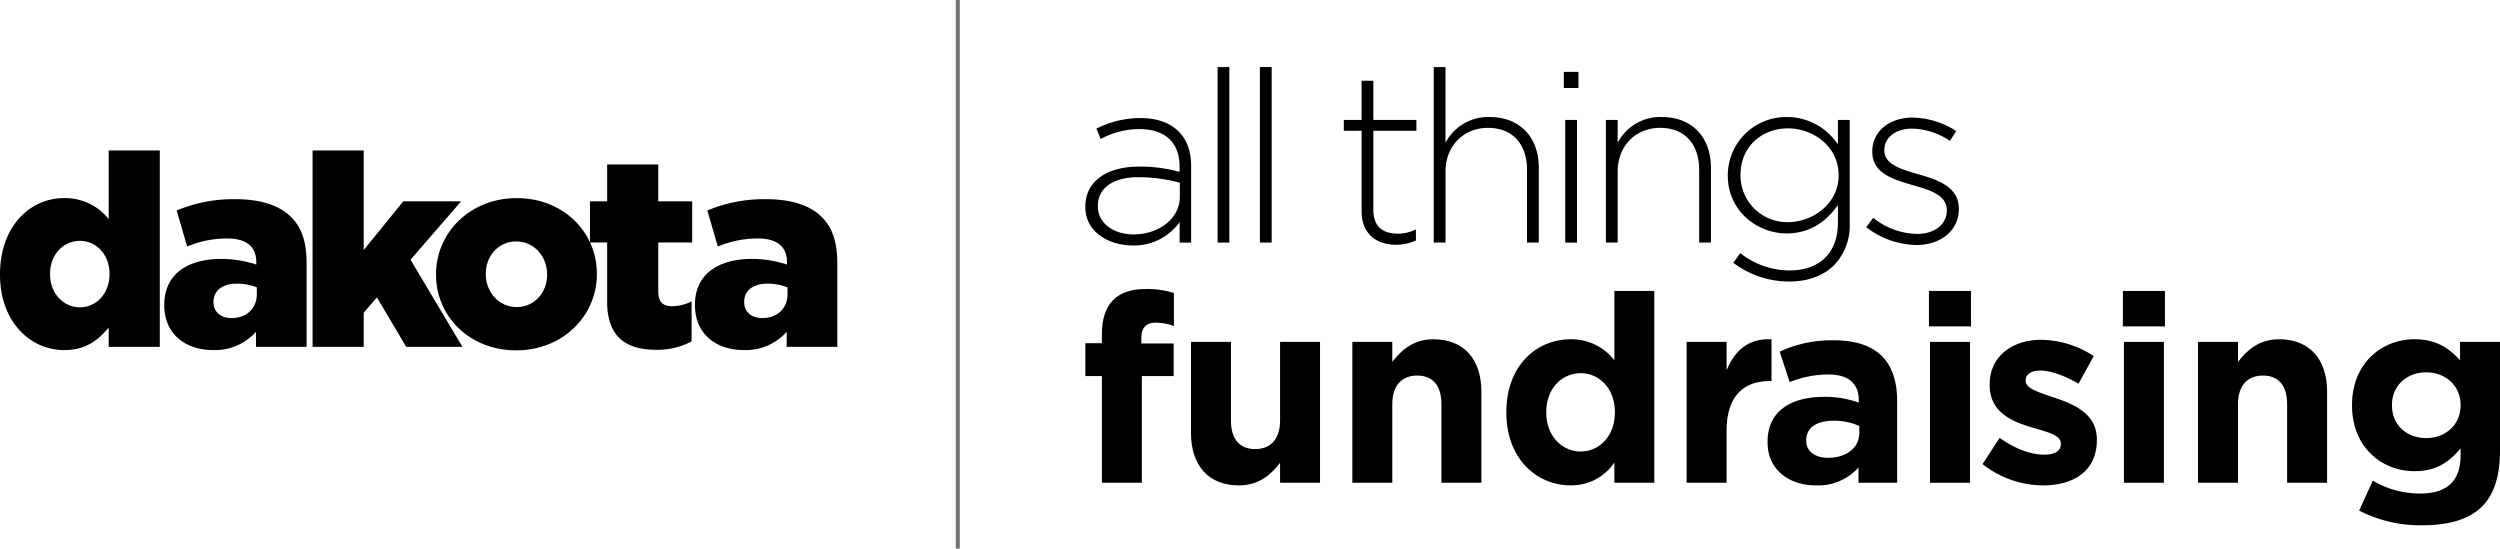 <svg xmlns="http://www.w3.org/2000/svg" width="628.862" height="138" viewBox="0 0 628.862 138">
  <g id="Group_32488" data-name="Group 32488" transform="translate(-385.569 -116.5)">
    <g id="dakota__all_things_fundraising_logo_stacked-_One_Color_Black-03" data-name="dakota__all_things_fundraising_logo_stacked- One Color Black-03" transform="translate(639.31 4.193)">
      <g id="Group_32374" data-name="Group 32374" transform="translate(19.27 129.17)">
        <path id="Path_52119" data-name="Path 52119" d="M19.27,190.647v-.121c0-6.41,5.5-10.039,13.487-10.039a37.084,37.084,0,0,1,10.222,1.332v-1.332c0-6.23-3.809-9.435-10.16-9.435a20.655,20.655,0,0,0-9.678,2.48l-1.089-2.6A24.791,24.791,0,0,1,33,168.27c4.235,0,7.5,1.148,9.737,3.386,2.057,2.057,3.146,4.9,3.146,8.71V199.6h-2.9v-5.141a14.031,14.031,0,0,1-11.794,5.866C25.319,200.325,19.27,197.057,19.27,190.647Zm23.771-2.6v-3.507a40.874,40.874,0,0,0-10.462-1.391c-6.532,0-10.16,2.9-10.16,7.2v.121c0,4.475,4.232,7.076,8.95,7.076,6.289,0,11.672-3.871,11.672-9.494Z" transform="translate(-19.27 -155.443)"/>
        <path id="Path_52120" data-name="Path 52120" d="M120.67,129.18h2.962v44.15H120.67Z" transform="translate(-87.405 -129.177)"/>
        <path id="Path_52121" data-name="Path 52121" d="M153.12,129.18h2.962v44.15H153.12Z" transform="translate(-109.209 -129.177)"/>
        <path id="Path_52122" data-name="Path 52122" d="M221.925,172.47v-20.2H217.45v-2.723h4.475V139.69h2.962v9.858h10.826v2.723H224.887v19.9c0,4.416,2.6,5.987,6.168,5.987a10.324,10.324,0,0,0,4.537-1.089v2.782a11.329,11.329,0,0,1-5.019,1.089C225.8,180.937,221.925,178.336,221.925,172.47Z" transform="translate(-152.435 -136.239)"/>
        <path id="Path_52123" data-name="Path 52123" d="M286.4,129.173h2.962v19.051a12.08,12.08,0,0,1,11.128-6.473c7.8,0,12.338,5.321,12.338,12.7v18.87h-2.962V154.995c0-6.351-3.569-10.524-9.8-10.524s-10.7,4.6-10.7,11.006V173.32H286.4V129.17Z" transform="translate(-198.765 -129.17)"/>
        <path id="Path_52124" data-name="Path 52124" d="M386.14,132.87h3.691v4.052H386.14Zm.361,12.1h2.962V175.81H386.5Z" transform="translate(-265.784 -131.656)"/>
        <path id="Path_52125" data-name="Path 52125" d="M418.4,168.248h2.962v5.744a12.08,12.08,0,0,1,11.128-6.473c7.8,0,12.338,5.321,12.338,12.7v18.87h-2.962V180.764c0-6.351-3.569-10.524-9.8-10.524s-10.7,4.6-10.7,11.006v17.843H418.4V168.245Z" transform="translate(-287.461 -154.939)"/>
        <path id="Path_52126" data-name="Path 52126" d="M513.261,204.174l1.755-2.421a20.143,20.143,0,0,0,12.46,4.353c7.076,0,12.1-4.052,12.1-11.974v-4.475c-2.661,3.809-6.775,7.135-12.883,7.135-7.44,0-14.819-5.685-14.819-14.517v-.121a14.67,14.67,0,0,1,14.819-14.635,15.339,15.339,0,0,1,12.883,6.9v-6.168h2.962v26.068a14.281,14.281,0,0,1-3.93,10.462c-2.661,2.661-6.653,4.114-11.19,4.114A23.292,23.292,0,0,1,513.261,204.174Zm26.491-21.954V182.1c0-7.135-6.351-11.735-12.762-11.735s-11.915,4.475-11.915,11.672v.121a11.718,11.718,0,0,0,11.915,11.794c6.351,0,12.762-4.718,12.762-11.735Z" transform="translate(-350.267 -154.939)"/>
        <path id="Path_52127" data-name="Path 52127" d="M618.05,195.487l1.755-2.359a18.083,18.083,0,0,0,11.069,4.052c4.173,0,7.44-2.3,7.44-5.866v-.121c0-3.628-3.871-4.96-8.165-6.168-5.019-1.45-10.583-2.962-10.583-8.467v-.121c0-4.96,4.173-8.526,10.16-8.526a20.842,20.842,0,0,1,10.947,3.386l-1.571,2.48a17.734,17.734,0,0,0-9.494-3.084c-4.235,0-7.017,2.3-7.017,5.383v.121c0,3.448,4.173,4.718,8.589,5.987,4.96,1.391,10.16,3.205,10.16,8.648v.121c0,5.5-4.718,9.012-10.646,9.012a21.123,21.123,0,0,1-12.64-4.475Z" transform="translate(-421.613 -155.201)"/>
      </g>
      <g id="Group_32375" data-name="Group 32375" transform="translate(19.27 185.019)">
        <path id="Path_52128" data-name="Path 52128" d="M23.436,321.292H19.27v-8.264h4.166v-2.247c0-3.9.991-6.742,2.841-8.6s4.56-2.775,8.133-2.775a22.271,22.271,0,0,1,7.139.991v8.329a12.743,12.743,0,0,0-4.56-.859c-2.313,0-3.635,1.191-3.635,3.835v1.388h8.133v8.2h-8V348.13H23.44V321.292Z" transform="translate(-19.27 -299.41)"/>
        <path id="Path_52129" data-name="Path 52129" d="M100.28,362.858V339.92h10.049v19.766c0,4.76,2.247,7.2,6.082,7.2s6.279-2.447,6.279-7.2V339.92h10.049v35.434H122.69v-5.023c-2.313,2.976-5.288,5.685-10.38,5.685-7.6,0-12.03-5.023-12.03-13.155Z" transform="translate(-73.704 -326.63)"/>
        <path id="Path_52130" data-name="Path 52130" d="M224,338.563h10.049v5.023c2.313-2.976,5.288-5.685,10.38-5.685,7.6,0,12.03,5.023,12.03,13.155v22.938H246.41V354.228c0-4.76-2.247-7.2-6.082-7.2s-6.279,2.447-6.279,7.2v19.766H224V338.559Z" transform="translate(-156.836 -325.273)"/>
        <path id="Path_52131" data-name="Path 52131" d="M342.09,331.428V331.3c0-11.833,7.736-18.312,16.131-18.312a13.609,13.609,0,0,1,11.039,5.288V300.82h10.048v48.258H369.26v-5.092a13.009,13.009,0,0,1-11.039,5.751c-8.264,0-16.131-6.479-16.131-18.312Zm27.3,0V331.3c0-5.882-3.9-9.783-8.6-9.783s-8.661,3.835-8.661,9.783v.131c0,5.882,3.966,9.783,8.661,9.783S369.391,337.31,369.391,331.428Z" transform="translate(-236.185 -300.357)"/>
        <path id="Path_52132" data-name="Path 52132" d="M480.32,338.532h10.049v7.139c2.05-4.891,5.354-8.064,11.3-7.8V348.38h-.528c-6.676,0-10.777,4.032-10.777,12.493v13.09H480.32V338.528Z" transform="translate(-329.067 -325.242)"/>
        <path id="Path_52133" data-name="Path 52133" d="M542.38,364.351v-.131c0-7.736,5.885-11.3,14.281-11.3a25.188,25.188,0,0,1,8.661,1.453v-.594c0-4.166-2.579-6.479-7.6-6.479a26.1,26.1,0,0,0-9.783,1.916l-2.513-7.67a31.263,31.263,0,0,1,13.749-2.841c5.485,0,9.455,1.453,11.964,3.966,2.644,2.644,3.835,6.545,3.835,11.3v20.56h-9.717V370.7a13.625,13.625,0,0,1-10.708,4.494c-6.676,0-12.165-3.835-12.165-10.842Zm23.073-2.313v-1.785a15.568,15.568,0,0,0-6.41-1.322c-4.3,0-6.942,1.719-6.942,4.891v.131c0,2.71,2.247,4.3,5.485,4.3C562.28,368.252,565.453,365.673,565.453,362.038Z" transform="translate(-370.768 -325.81)"/>
        <path id="Path_52134" data-name="Path 52134" d="M666.11,300.83h10.577v8.923H666.11Zm.266,12.824h10.049v35.434H666.376Z" transform="translate(-453.907 -300.364)"/>
        <path id="Path_52135" data-name="Path 52135" d="M707.207,369.584l4.3-6.61c3.835,2.775,7.867,4.232,11.171,4.232,2.91,0,4.232-1.056,4.232-2.644v-.131c0-2.182-3.438-2.91-7.339-4.1-4.957-1.453-10.577-3.769-10.577-10.642v-.131c0-7.2,5.817-11.239,12.958-11.239a24.521,24.521,0,0,1,13.221,4.1l-3.835,6.942c-3.5-2.05-7.007-3.307-9.586-3.307-2.447,0-3.7,1.056-3.7,2.447v.131c0,1.982,3.372,2.91,7.2,4.232,4.957,1.653,10.708,4.032,10.708,10.511v.131c0,7.867-5.882,11.436-13.552,11.436a24.836,24.836,0,0,1-15.206-5.354Z" transform="translate(-481.517 -325.555)"/>
        <path id="Path_52136" data-name="Path 52136" d="M814.82,300.83H825.4v8.923H814.82Zm.266,12.824h10.049v35.434H815.086Z" transform="translate(-553.831 -300.364)"/>
        <path id="Path_52137" data-name="Path 52137" d="M872.45,338.563H882.5v5.023c2.313-2.976,5.288-5.685,10.38-5.685,7.6,0,12.03,5.023,12.03,13.155v22.938H894.86V354.228c0-4.76-2.247-7.2-6.082-7.2s-6.279,2.447-6.279,7.2v19.766H872.45V338.559Z" transform="translate(-592.555 -325.273)"/>
        <path id="Path_52138" data-name="Path 52138" d="M992.315,381l3.438-7.536a23.112,23.112,0,0,0,11.964,3.238c6.876,0,10.114-3.307,10.114-9.652v-1.719c-2.976,3.569-6.214,5.751-11.568,5.751-8.264,0-15.734-6.017-15.734-16.528v-.131c0-10.577,7.6-16.528,15.734-16.528,5.485,0,8.726,2.313,11.436,5.288v-4.629h10.049v27.432c0,6.345-1.519,10.974-4.494,13.949-3.307,3.307-8.4,4.76-15.271,4.76a33.61,33.61,0,0,1-15.668-3.7Zm25.52-26.445v-.131c0-4.826-3.769-8.2-8.661-8.2s-8.6,3.372-8.6,8.2v.131c0,4.891,3.7,8.2,8.6,8.2S1017.834,359.385,1017.834,354.559Z" transform="translate(-671.897 -325.273)"/>
      </g>
    </g>
    <g id="Group_32376" data-name="Group 32376" transform="translate(366.299 139.084)">
      <path id="Path_52113" data-name="Path 52113" d="M19.27,46.534V46.4c0-11.911,7.442-19.152,16.108-19.152A13.989,13.989,0,0,1,46.61,32.524V15.27H59.467v49.4H46.61V59.8c-2.5,3.045-5.683,5.683-11.165,5.683-8.661,0-16.175-7.241-16.175-18.947Zm27.546-.139v-.134c0-4.8-3.317-8.254-7.442-8.254s-7.508,3.384-7.508,8.254v.134c0,4.87,3.384,8.321,7.508,8.321S46.816,51.265,46.816,46.395Z"/>
      <path id="Path_52114" data-name="Path 52114" d="M93.516,63.931V63.8c0-7.581,5.75-11.5,14.343-11.5a28.221,28.221,0,0,1,8.8,1.419v-.607c0-3.79-2.371-5.956-7.308-5.956a25.806,25.806,0,0,0-10.086,2.032l-2.638-9.067a36.783,36.783,0,0,1,14.822-2.844c6.3,0,11.032,1.558,13.937,4.464,2.777,2.705,3.924,6.5,3.924,11.638V74.417H116.586v-3.79a13.8,13.8,0,0,1-10.759,4.6c-6.969,0-12.317-3.991-12.317-11.3Zm23.277-2.772V59.467a13.5,13.5,0,0,0-5.009-.946c-3.724,0-5.889,1.826-5.889,4.536v.134c0,2.5,1.892,3.991,4.536,3.991C114.154,67.181,116.792,64.81,116.792,61.159Z" transform="translate(-32.918 -9.755)"/>
      <path id="Path_52115" data-name="Path 52115" d="M160.546,15.27H173.4V40.311l9.946-12.251H197.9L185.175,42.744l13.058,21.924H184.09l-7.375-12.451L173.4,56.074v8.594H160.54V15.27Z" transform="translate(-62.64)"/>
      <path id="Path_52116" data-name="Path 52116" d="M216.32,56.076v-.134c0-10.419,8.527-19.152,20.3-19.152s20.165,8.594,20.165,19.013v.134c0,10.419-8.527,19.152-20.3,19.152S216.32,66.5,216.32,56.076Zm27.947,0v-.134c0-4.469-3.251-8.254-7.781-8.254s-7.648,3.724-7.648,8.121v.134c0,4.464,3.251,8.254,7.781,8.254S244.267,60.473,244.267,56.076Z" transform="translate(-87.373 -9.542)"/>
      <path id="Path_52117" data-name="Path 52117" d="M290.22,56.095V41.206h-4.33V30.853h4.33V21.58h12.857v9.273H311.6V41.206h-8.527V53.59c0,2.571,1.152,3.651,3.518,3.651a11.236,11.236,0,0,0,4.87-1.219V66.1a18.342,18.342,0,0,1-8.933,2.1c-7.714,0-12.317-3.384-12.317-12.112Z" transform="translate(-118.22 -2.798)"/>
      <path id="Path_52118" data-name="Path 52118" d="M333.35,63.931V63.8c0-7.581,5.75-11.5,14.349-11.5a28.221,28.221,0,0,1,8.8,1.419v-.607c0-3.79-2.371-5.956-7.308-5.956a25.806,25.806,0,0,0-10.086,2.032l-2.638-9.067a36.783,36.783,0,0,1,14.822-2.844c6.3,0,11.032,1.558,13.937,4.464,2.772,2.705,3.924,6.5,3.924,11.638V74.417H356.426v-3.79a13.8,13.8,0,0,1-10.759,4.6C338.7,75.23,333.35,71.239,333.35,63.931Zm23.282-2.772V59.467a13.5,13.5,0,0,0-5.009-.946c-3.724,0-5.889,1.826-5.889,4.536v.134c0,2.5,1.892,3.991,4.531,3.991,3.724,0,6.362-2.371,6.362-6.022Z" transform="translate(-139.264 -9.755)"/>
    </g>
    <line id="Line_441" data-name="Line 441" y2="138" transform="translate(626.5 116.5)" fill="none" stroke="#707070" stroke-width="1"/>
  </g>
</svg>
